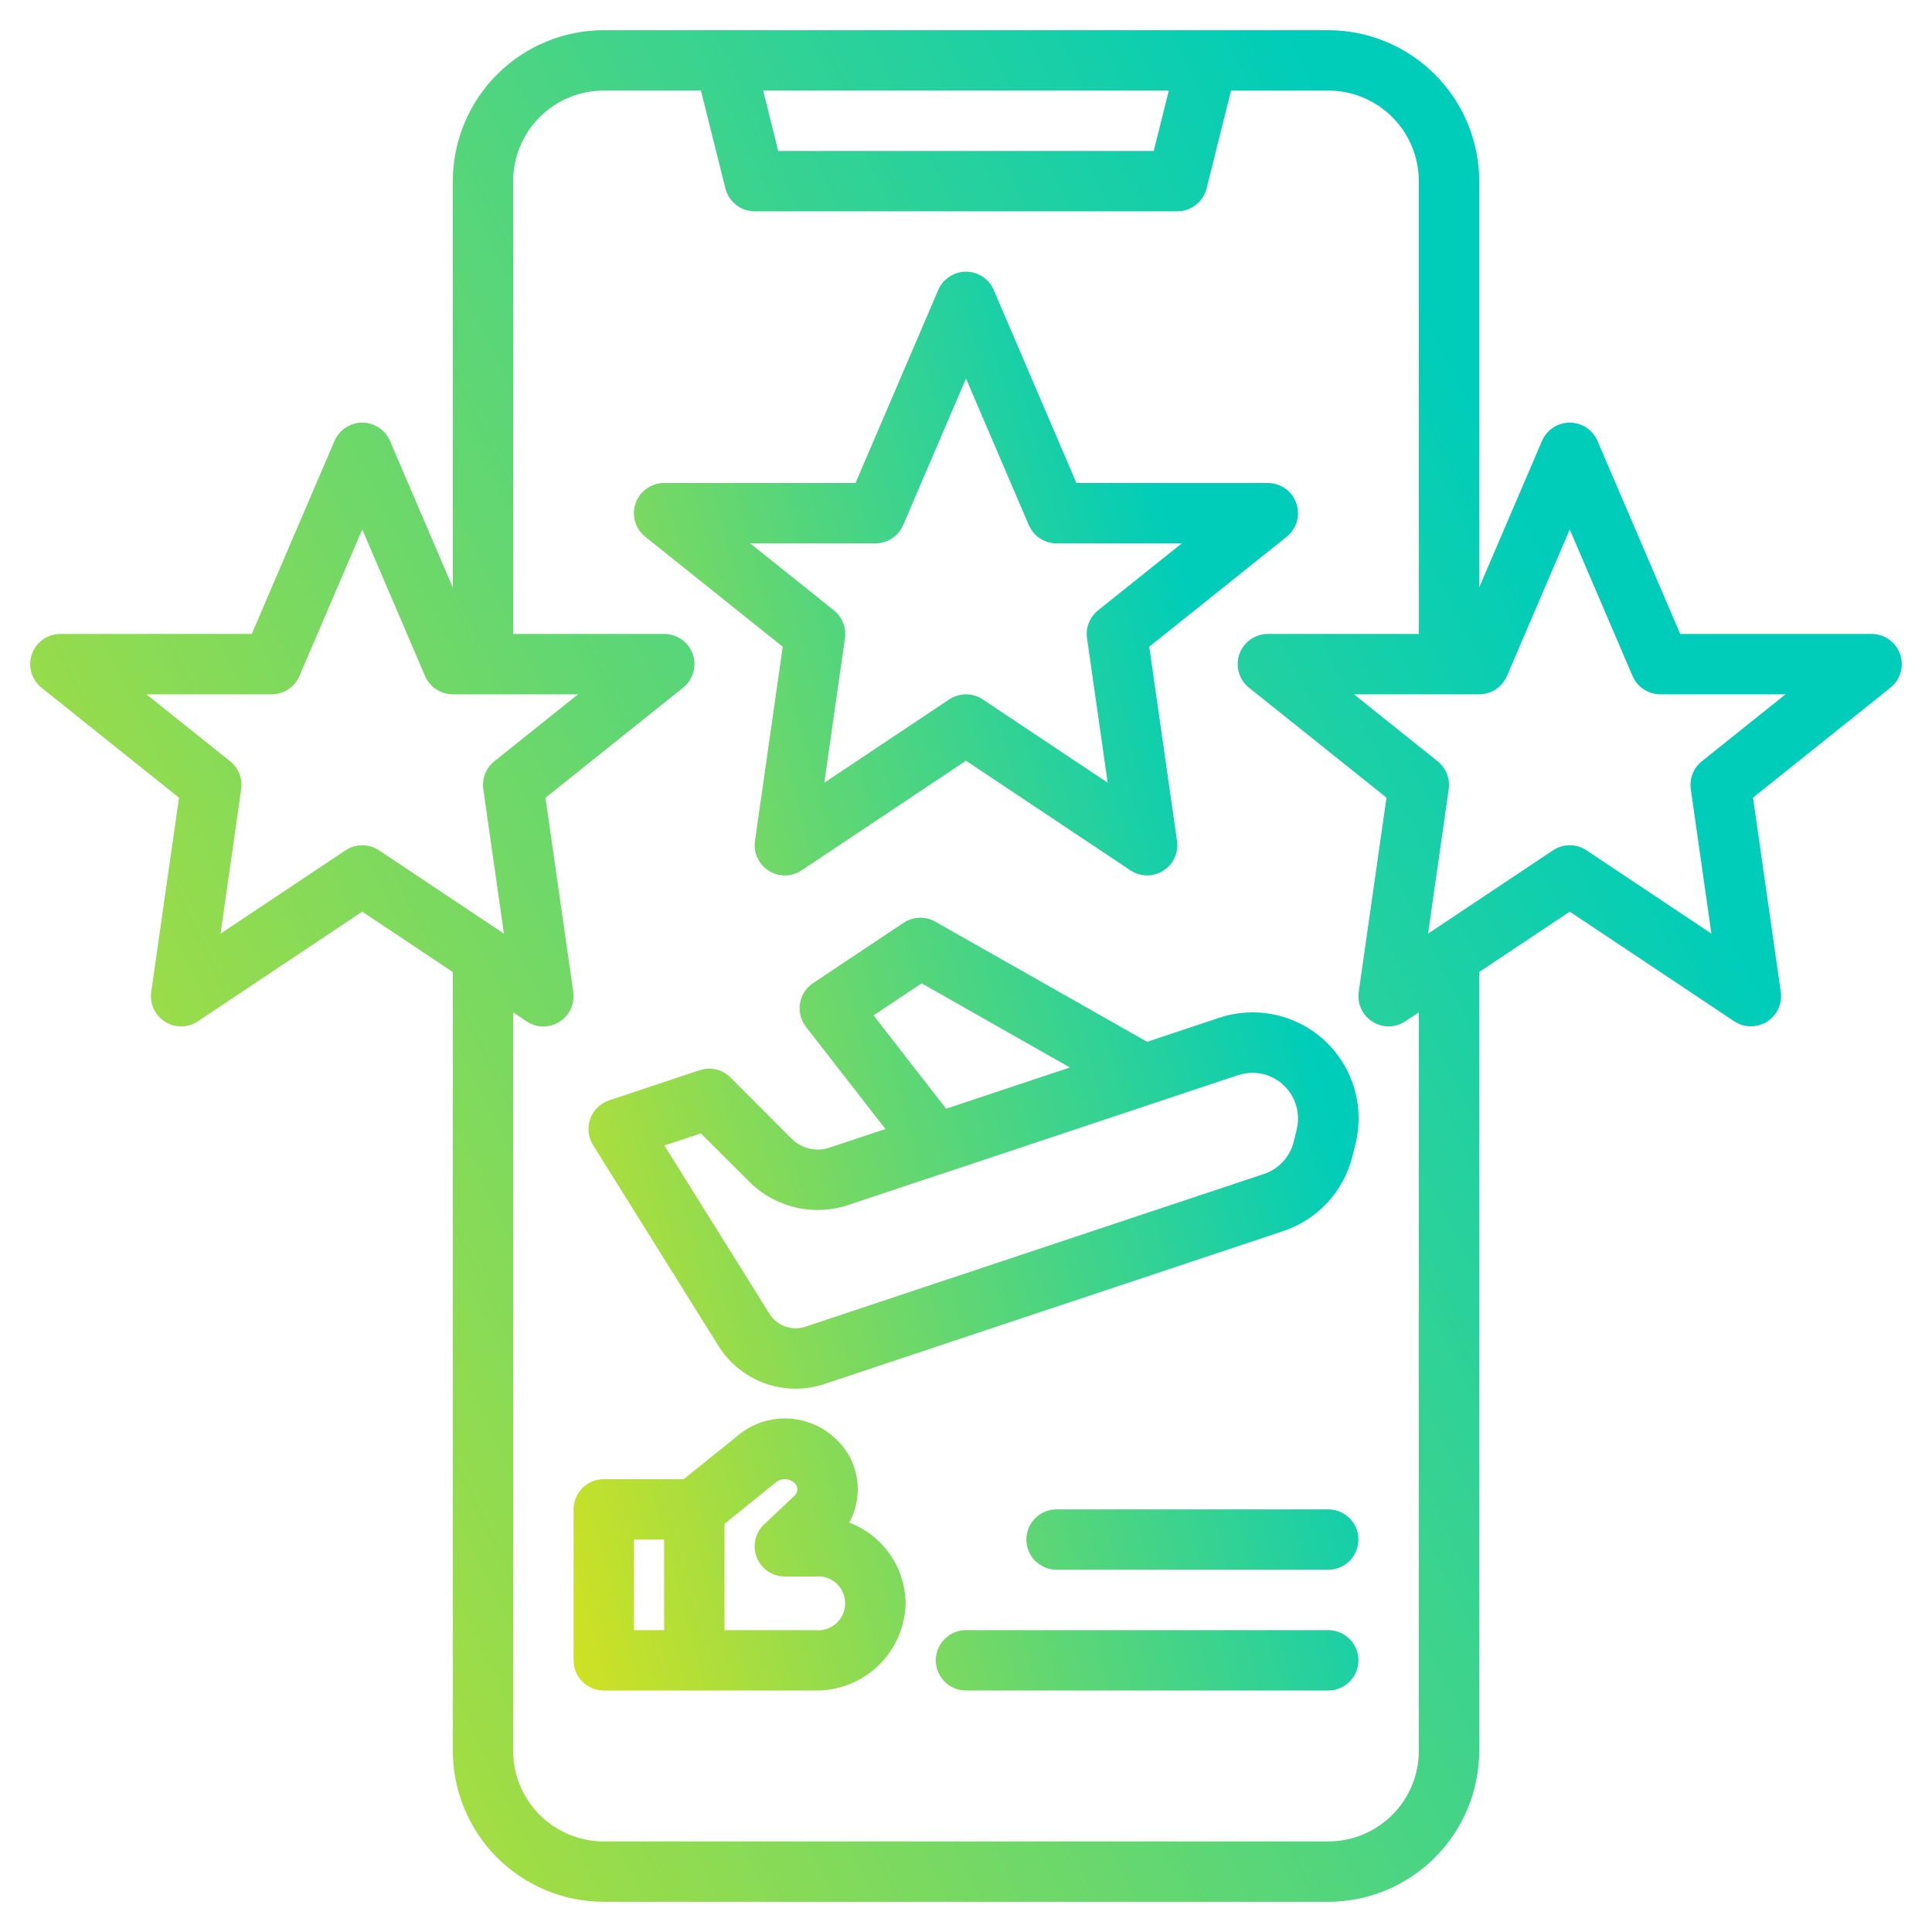 <svg width="72" height="72" viewBox="0 0 72 72" fill="none" xmlns="http://www.w3.org/2000/svg">
<g id="Frame">
<g id="Group">
<g id="Artboard 01">
<path id="Vector" d="M69.75 23.625H62.616L59.534 16.432C59.447 16.23 59.303 16.057 59.119 15.936C58.935 15.815 58.72 15.75 58.5 15.75C58.28 15.75 58.065 15.815 57.881 15.936C57.697 16.057 57.553 16.23 57.466 16.432L55.125 21.895V6.75C55.123 5.259 54.53 3.829 53.475 2.775C52.421 1.72 50.991 1.127 49.5 1.125H22.5C21.009 1.127 19.579 1.72 18.524 2.775C17.47 3.829 16.877 5.259 16.875 6.75V21.895L14.534 16.432C14.447 16.23 14.303 16.057 14.119 15.936C13.935 15.815 13.72 15.75 13.5 15.75C13.28 15.75 13.065 15.815 12.881 15.936C12.697 16.057 12.553 16.23 12.466 16.432L9.384 23.625H2.25C2.017 23.625 1.789 23.697 1.599 23.832C1.409 23.967 1.265 24.157 1.188 24.378C1.111 24.598 1.104 24.836 1.168 25.06C1.232 25.284 1.365 25.483 1.547 25.629L6.671 29.727L5.636 36.965C5.605 37.18 5.637 37.4 5.729 37.597C5.82 37.794 5.966 37.961 6.15 38.077C6.334 38.193 6.547 38.253 6.765 38.25C6.982 38.247 7.194 38.182 7.374 38.061L13.5 33.975L16.875 36.225V65.25C16.877 66.741 17.47 68.171 18.524 69.225C19.579 70.28 21.009 70.873 22.5 70.875H49.5C50.991 70.873 52.421 70.28 53.475 69.225C54.53 68.171 55.123 66.741 55.125 65.25V36.225L58.5 33.975L64.626 38.059C64.806 38.179 65.018 38.245 65.236 38.248C65.453 38.251 65.666 38.191 65.85 38.075C66.034 37.959 66.18 37.792 66.272 37.595C66.363 37.398 66.395 37.178 66.364 36.963L65.329 29.725L70.453 25.626C70.634 25.48 70.766 25.282 70.83 25.058C70.893 24.835 70.886 24.597 70.809 24.377C70.732 24.158 70.589 23.967 70.399 23.833C70.209 23.698 69.983 23.625 69.75 23.625ZM43.559 3.375L42.996 5.625H29.004L28.441 3.375H43.559ZM13.5 31.5C13.278 31.5 13.061 31.566 12.876 31.689L8.22 34.794L8.989 29.41C9.017 29.216 8.993 29.018 8.921 28.836C8.849 28.654 8.731 28.494 8.578 28.371L5.457 25.875H10.125C10.345 25.875 10.56 25.81 10.744 25.689C10.928 25.568 11.072 25.396 11.159 25.193L13.5 19.731L15.841 25.193C15.928 25.396 16.072 25.568 16.256 25.689C16.44 25.81 16.655 25.875 16.875 25.875H21.543L18.422 28.371C18.269 28.494 18.151 28.654 18.079 28.836C18.007 29.018 17.983 29.216 18.011 29.41L18.78 34.794L14.124 31.689C13.94 31.566 13.722 31.5 13.5 31.5ZM52.875 65.25C52.875 66.145 52.52 67.004 51.886 67.636C51.254 68.269 50.395 68.625 49.5 68.625H22.5C21.605 68.625 20.747 68.269 20.114 67.636C19.481 67.004 19.125 66.145 19.125 65.25V37.727L19.626 38.064C19.806 38.185 20.018 38.251 20.236 38.254C20.453 38.256 20.666 38.196 20.85 38.08C21.034 37.964 21.18 37.798 21.271 37.6C21.363 37.403 21.395 37.184 21.364 36.969L20.329 29.73L25.453 25.632C25.637 25.487 25.77 25.288 25.835 25.063C25.901 24.838 25.894 24.599 25.817 24.378C25.739 24.157 25.595 23.966 25.404 23.831C25.212 23.696 24.984 23.624 24.75 23.625H19.125V6.75C19.125 5.855 19.481 4.996 20.114 4.364C20.747 3.731 21.605 3.375 22.5 3.375H26.122L27.034 7.022C27.095 7.266 27.235 7.482 27.433 7.636C27.63 7.791 27.874 7.875 28.125 7.875H43.875C44.126 7.875 44.37 7.791 44.567 7.636C44.765 7.482 44.906 7.266 44.966 7.022L45.877 3.375H49.5C50.395 3.375 51.254 3.731 51.886 4.364C52.52 4.996 52.875 5.855 52.875 6.75V23.625H47.25C47.017 23.625 46.789 23.697 46.599 23.832C46.409 23.967 46.265 24.157 46.188 24.378C46.111 24.598 46.104 24.836 46.168 25.06C46.232 25.284 46.365 25.483 46.547 25.629L51.671 29.727L50.636 36.965C50.605 37.18 50.637 37.4 50.729 37.597C50.82 37.794 50.966 37.961 51.15 38.077C51.334 38.193 51.547 38.253 51.764 38.25C51.982 38.247 52.194 38.182 52.374 38.061L52.875 37.724V65.25ZM63.422 28.371C63.269 28.494 63.151 28.654 63.079 28.836C63.007 29.018 62.983 29.216 63.011 29.41L63.78 34.794L59.124 31.689C58.94 31.566 58.722 31.5 58.5 31.5C58.278 31.5 58.06 31.566 57.876 31.689L53.22 34.794L53.989 29.41C54.017 29.216 53.993 29.018 53.921 28.836C53.849 28.654 53.731 28.494 53.578 28.371L50.457 25.875H55.125C55.345 25.875 55.56 25.81 55.744 25.689C55.928 25.568 56.072 25.396 56.159 25.193L58.5 19.731L60.841 25.193C60.928 25.396 61.072 25.568 61.256 25.689C61.44 25.81 61.655 25.875 61.875 25.875H66.543L63.422 28.371Z" fill="url(#paint0_linear_571_472)"/>
<path id="Vector_2" d="M28.136 31.34C28.105 31.555 28.137 31.775 28.229 31.972C28.32 32.169 28.466 32.336 28.65 32.452C28.834 32.568 29.047 32.628 29.265 32.625C29.482 32.622 29.694 32.557 29.874 32.436L36 28.35L42.126 32.434C42.306 32.554 42.518 32.62 42.736 32.623C42.953 32.626 43.166 32.566 43.35 32.45C43.534 32.334 43.68 32.167 43.772 31.97C43.863 31.773 43.895 31.553 43.864 31.338L42.829 24.1L47.953 20.001C48.134 19.855 48.266 19.657 48.33 19.433C48.393 19.209 48.386 18.971 48.309 18.752C48.232 18.533 48.089 18.342 47.899 18.208C47.709 18.073 47.483 18 47.25 18H40.116L37.034 10.807C36.947 10.604 36.803 10.432 36.619 10.311C36.435 10.19 36.22 10.125 36 10.125C35.78 10.125 35.565 10.19 35.381 10.311C35.197 10.432 35.053 10.604 34.966 10.807L31.884 18H24.75C24.517 18 24.289 18.072 24.099 18.207C23.909 18.342 23.765 18.532 23.688 18.752C23.611 18.973 23.604 19.211 23.668 19.435C23.732 19.659 23.865 19.858 24.047 20.004L29.171 24.102L28.136 31.34ZM27.957 20.25H32.625C32.845 20.25 33.06 20.185 33.244 20.064C33.428 19.943 33.572 19.77 33.659 19.568L36 14.106L38.341 19.568C38.428 19.77 38.572 19.943 38.756 20.064C38.94 20.185 39.155 20.25 39.375 20.25H44.043L40.922 22.746C40.769 22.869 40.651 23.029 40.579 23.211C40.507 23.393 40.483 23.591 40.511 23.785L41.28 29.169L36.624 26.064C36.44 25.941 36.222 25.875 36 25.875C35.778 25.875 35.56 25.941 35.376 26.064L30.72 29.169L31.489 23.785C31.517 23.591 31.493 23.393 31.421 23.211C31.349 23.029 31.231 22.869 31.078 22.746L27.957 20.25ZM49.5 56.25H39.375C39.077 56.25 38.791 56.368 38.58 56.58C38.368 56.79 38.25 57.077 38.25 57.375C38.25 57.673 38.368 57.959 38.58 58.17C38.791 58.381 39.077 58.5 39.375 58.5H49.5C49.798 58.5 50.084 58.381 50.295 58.17C50.507 57.959 50.625 57.673 50.625 57.375C50.625 57.077 50.507 56.79 50.295 56.58C50.084 56.368 49.798 56.25 49.5 56.25ZM49.5 60.75H36C35.702 60.75 35.416 60.868 35.205 61.08C34.993 61.29 34.875 61.577 34.875 61.875C34.875 62.173 34.993 62.459 35.205 62.67C35.416 62.881 35.702 63 36 63H49.5C49.798 63 50.084 62.881 50.295 62.67C50.507 62.459 50.625 62.173 50.625 61.875C50.625 61.577 50.507 61.29 50.295 61.08C50.084 60.868 49.798 60.75 49.5 60.75ZM31.647 56.742C31.923 56.24 32.024 55.66 31.933 55.095C31.843 54.53 31.566 54.011 31.147 53.621C30.647 53.144 29.985 52.873 29.295 52.862C28.604 52.851 27.934 53.101 27.42 53.562L25.478 55.125H22.5C22.202 55.125 21.916 55.243 21.704 55.455C21.494 55.665 21.375 55.952 21.375 56.25V61.875C21.375 62.173 21.494 62.459 21.704 62.67C21.916 62.881 22.202 63 22.5 63H30.375C31.253 63.015 32.101 62.681 32.734 62.072C33.367 61.463 33.732 60.628 33.75 59.75C33.743 59.095 33.538 58.458 33.163 57.921C32.788 57.384 32.26 56.973 31.647 56.742ZM23.625 57.375H24.75V60.75H23.625V57.375ZM30.375 60.75H27V56.789L28.897 55.258C28.994 55.172 29.12 55.125 29.249 55.125C29.379 55.125 29.505 55.172 29.602 55.258C29.637 55.288 29.665 55.325 29.685 55.368C29.704 55.41 29.714 55.456 29.715 55.502C29.714 55.548 29.704 55.594 29.685 55.636C29.665 55.679 29.637 55.716 29.602 55.747L28.477 56.808C28.313 56.963 28.199 57.163 28.15 57.383C28.101 57.603 28.12 57.833 28.203 58.043C28.286 58.252 28.431 58.432 28.617 58.558C28.804 58.685 29.024 58.752 29.25 58.752H30.375C30.516 58.736 30.659 58.749 30.794 58.792C30.929 58.835 31.054 58.905 31.16 59C31.266 59.094 31.351 59.21 31.409 59.339C31.467 59.469 31.497 59.609 31.497 59.751C31.497 59.893 31.467 60.033 31.409 60.163C31.351 60.292 31.266 60.408 31.16 60.502C31.054 60.596 30.929 60.667 30.794 60.71C30.659 60.753 30.516 60.766 30.375 60.75ZM26.768 50.148C27.172 50.798 27.783 51.293 28.503 51.552C29.223 51.811 30.01 51.819 30.735 51.575L47.812 45.883C48.444 45.675 49.013 45.31 49.465 44.822C49.918 44.334 50.239 43.74 50.4 43.094L50.513 42.636C50.684 41.95 50.669 41.229 50.467 40.551C50.265 39.872 49.884 39.26 49.365 38.779C48.845 38.298 48.206 37.966 47.514 37.817C46.822 37.668 46.102 37.707 45.431 37.932L42.75 38.825L34.854 34.346C34.672 34.244 34.467 34.193 34.259 34.201C34.051 34.209 33.849 34.274 33.676 34.389L30.301 36.639C30.172 36.725 30.062 36.836 29.978 36.966C29.894 37.096 29.838 37.242 29.814 37.395C29.789 37.548 29.796 37.704 29.834 37.854C29.872 38.004 29.941 38.145 30.036 38.267L32.997 42.075L30.916 42.769C30.672 42.851 30.409 42.863 30.158 42.804C29.908 42.744 29.679 42.615 29.497 42.432L27.225 40.155C27.077 40.007 26.891 39.904 26.688 39.856C26.485 39.808 26.272 39.817 26.074 39.883L22.699 41.008C22.538 41.062 22.391 41.152 22.269 41.271C22.147 41.39 22.054 41.535 21.997 41.695C21.939 41.856 21.919 42.027 21.937 42.196C21.955 42.365 22.012 42.528 22.102 42.672L26.768 50.148ZM32.555 37.84L34.346 36.646L39.872 39.782L35.26 41.319L32.555 37.84ZM26.12 42.238L27.906 44.022C28.382 44.503 28.983 44.84 29.641 44.995C30.299 45.15 30.988 45.118 31.628 44.901L35.217 43.705H35.225L46.137 40.068C46.487 39.953 46.864 39.953 47.214 40.068C47.619 40.205 47.959 40.489 48.164 40.864C48.37 41.239 48.428 41.678 48.325 42.093L48.213 42.55C48.144 42.828 48.005 43.084 47.811 43.294C47.616 43.505 47.371 43.662 47.099 43.752L30.023 49.44C29.776 49.524 29.508 49.522 29.263 49.434C29.018 49.346 28.81 49.177 28.673 48.956L24.761 42.69L26.12 42.238Z" fill="url(#paint1_linear_571_472)"/>
</g>
</g>
</g>
<defs>
<linearGradient id="paint0_linear_571_472" x1="-0.538" y1="104.311" x2="79.385" y2="65.225" gradientUnits="userSpaceOnUse">
<stop stop-color="#FFE600"/>
<stop offset="1" stop-color="#00CDB9"/>
</linearGradient>
<linearGradient id="paint1_linear_571_472" x1="20.678" y1="88.347" x2="59.385" y2="77.873" gradientUnits="userSpaceOnUse">
<stop stop-color="#FFE600"/>
<stop offset="1" stop-color="#00CDB9"/>
</linearGradient>
</defs>
</svg>
